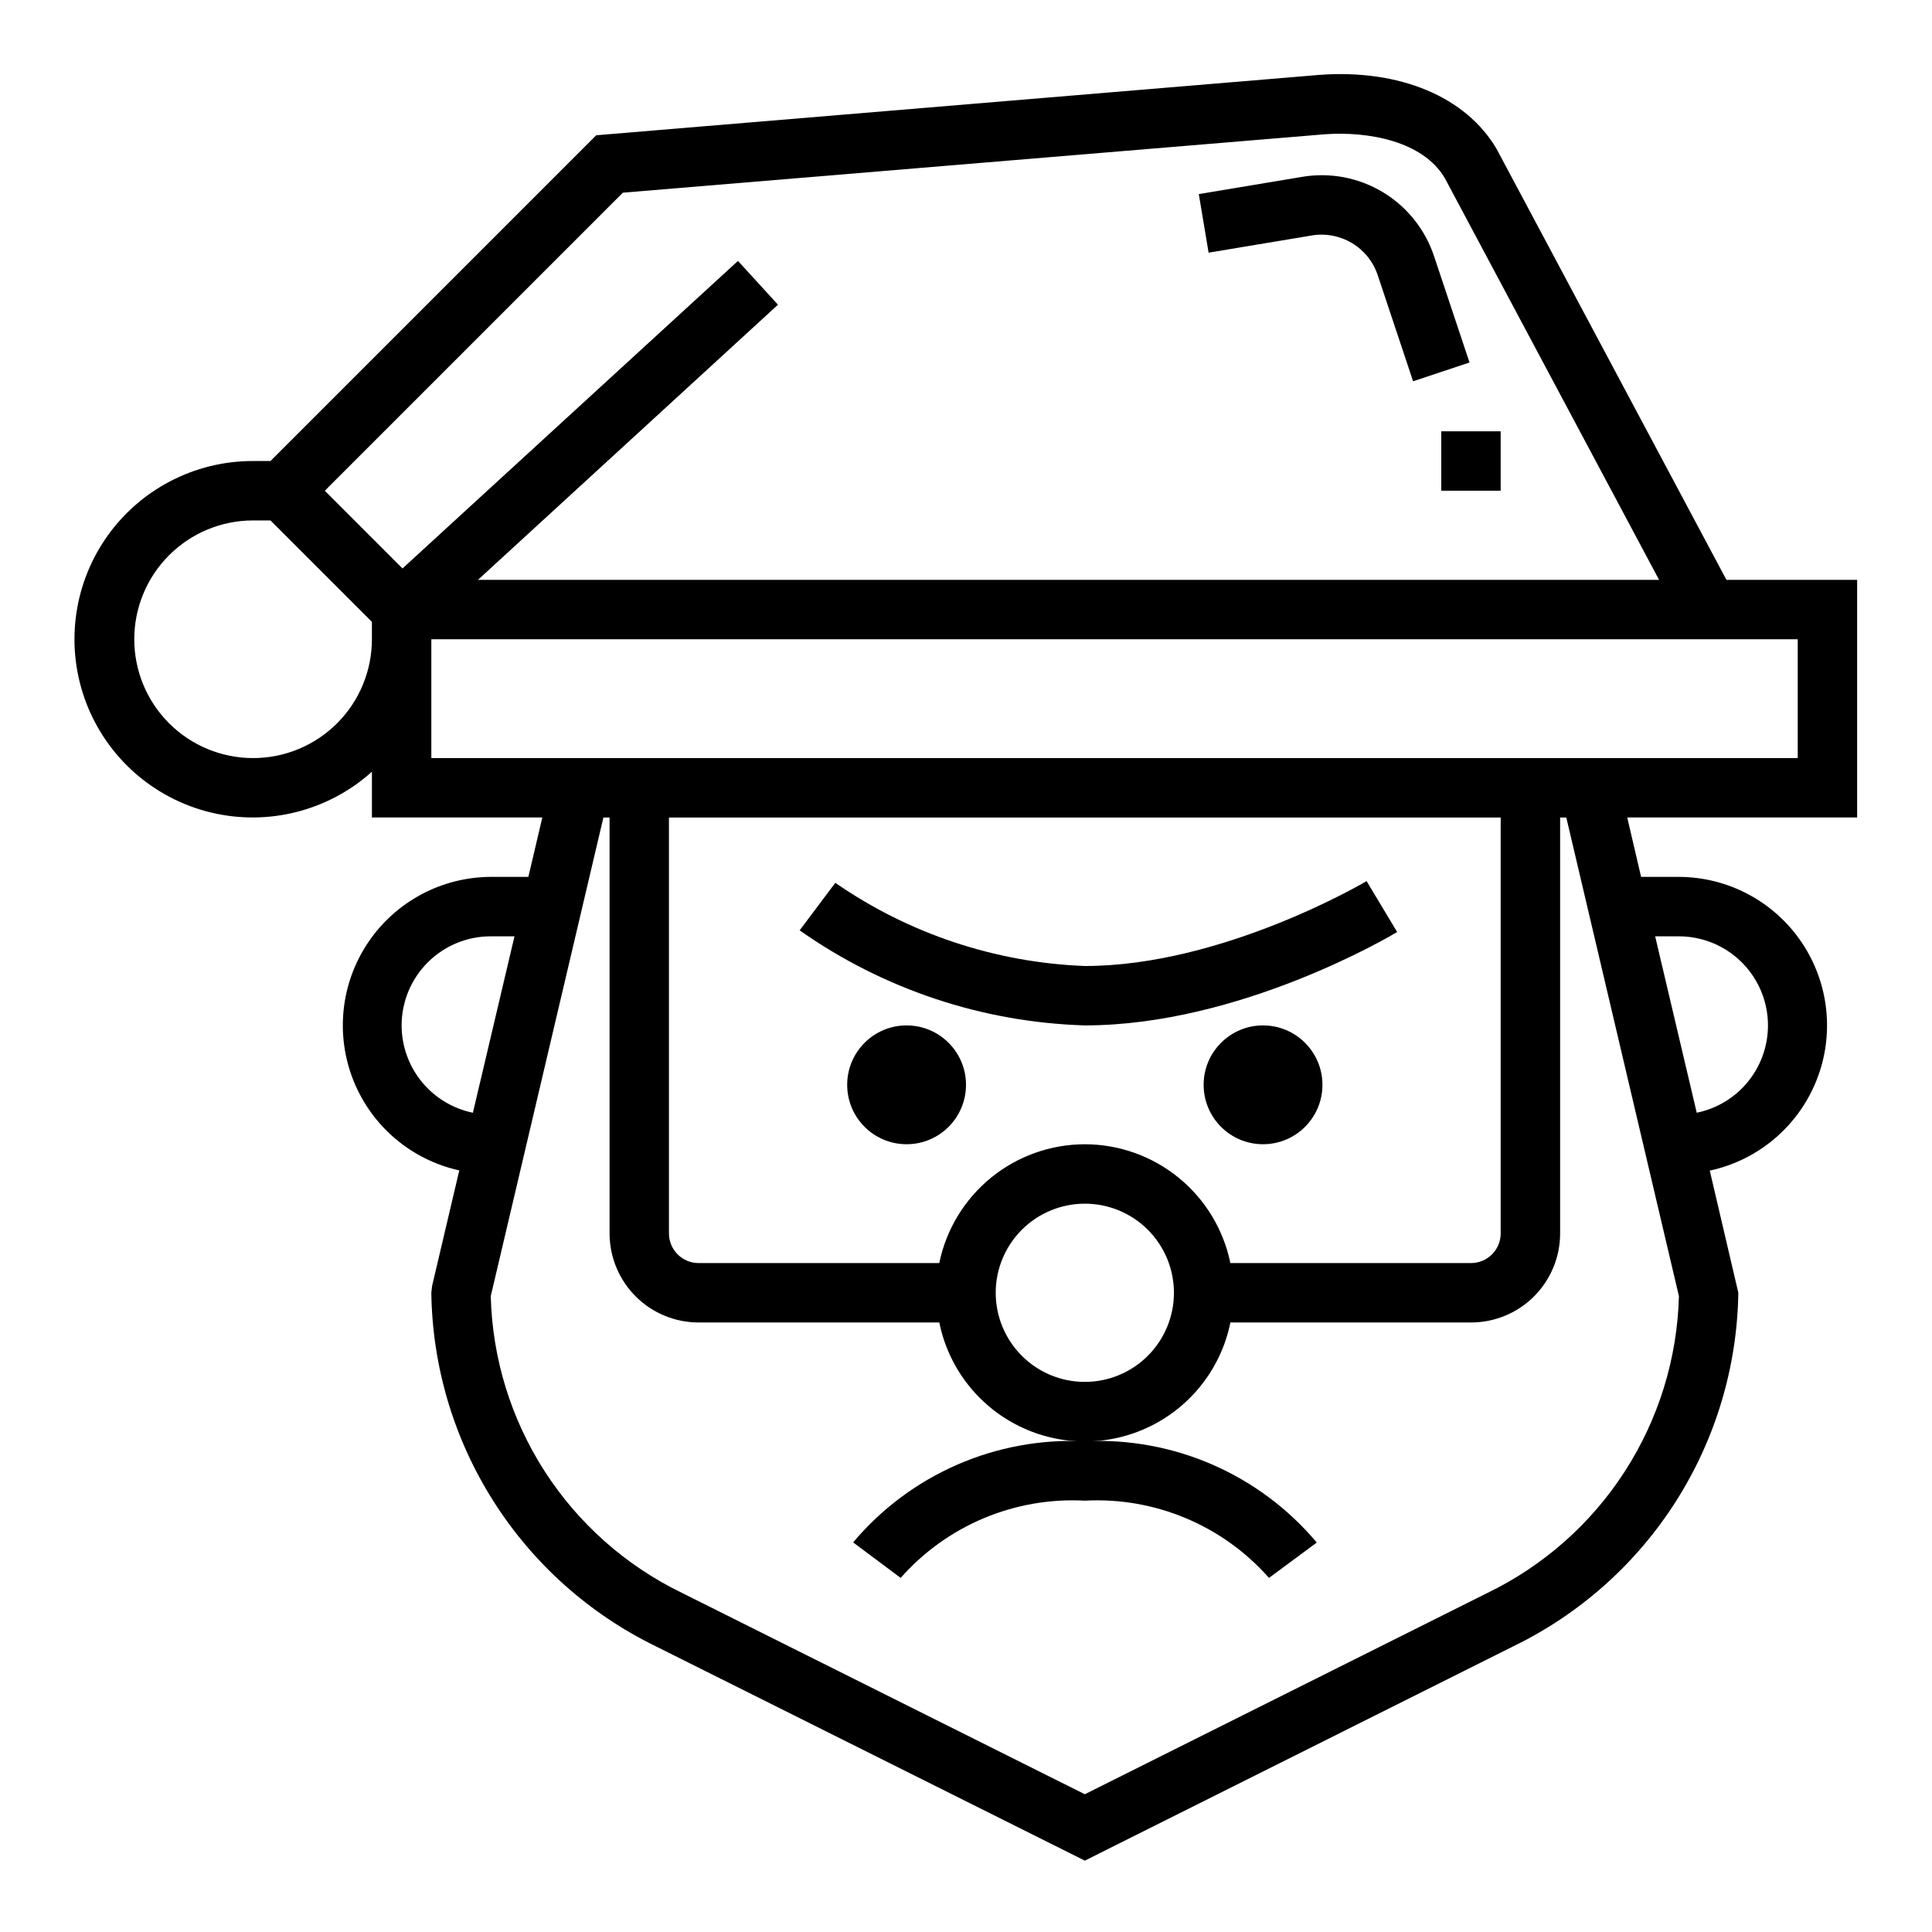 <?xml version="1.0" encoding="UTF-8"?>
<!-- Uploaded to: SVG Repo, www.svgrepo.com, Generator: SVG Repo Mixer Tools -->
<svg fill="#000000" width="800px" height="800px" version="1.1" viewBox="144 144 512 512" xmlns="http://www.w3.org/2000/svg">
 <g>
  <path d="m540.61 183.46c-8.141-13.836-25.68-21.148-46.801-19.625l-191.8 16.012-86.324 86.328h-4.613c-15.562-0.035-30.148 7.598-38.984 20.41-8.84 12.809-10.797 29.152-5.238 43.691 5.559 14.535 17.922 25.402 33.055 29.047 15.129 3.644 31.086-0.398 42.656-10.809v12.121h45.16l-3.699 15.742-9.973 0.004c-13.027 0.055-25.184 6.551-32.469 17.352s-8.754 24.504-3.922 36.602c4.828 12.102 15.332 21.023 28.055 23.836l-7.203 30.613-0.207 1.805c0.273 19.59 5.973 38.715 16.473 55.254 10.496 16.539 25.379 29.84 42.984 38.426l113.73 56.82 113.59-56.82c17.633-8.57 32.539-21.863 43.059-38.402 10.523-16.539 16.246-35.676 16.535-55.277l-7.566-32.371v0.004c12.77-2.75 23.34-11.652 28.223-23.766s3.438-25.859-3.856-36.695c-7.293-10.832-19.484-17.344-32.547-17.379h-10.02l-3.676-15.742 60.93-0.004v-62.973h-34.637zm-298.05 129.95c0 8.352-3.316 16.359-9.223 22.266s-13.914 9.223-22.266 9.223c-8.352 0-16.359-3.316-22.266-9.223s-9.223-13.914-9.223-22.266 3.316-16.359 9.223-22.266 13.914-9.223 22.266-9.223h4.613l26.875 26.875zm-12.484-39.359 78.988-78.988 185.98-15.477c11.586-0.836 26.07 1.82 31.836 11.602l56.793 106.48h-313.01l79.508-72.918-10.602-11.605-88.906 81.5zm20.355 141.7c0-6.262 2.488-12.27 6.918-16.699 4.43-4.43 10.434-6.918 16.699-6.918h6.297l-11.02 46.75v0.004c-5.332-1.098-10.121-3.996-13.562-8.211-3.441-4.211-5.324-9.484-5.332-14.926zm338.5-23.617c7.871 0.008 15.223 3.93 19.602 10.469 4.383 6.535 5.223 14.828 2.234 22.109-2.984 7.281-9.402 12.598-17.113 14.176l-11.02-46.754zm0 95.355c-0.426 16.504-5.387 32.574-14.34 46.449-8.949 13.875-21.547 25.016-36.41 32.207l-106.69 53.348-106.82-53.387c-14.836-7.203-27.406-18.344-36.332-32.211-8.93-13.867-13.871-29.922-14.285-46.406l29.852-126.84h1.637v110.21c0 6.262 2.488 12.27 6.918 16.699 4.426 4.43 10.434 6.914 16.695 6.914h63.766c2.426 11.957 10.262 22.113 21.211 27.492 10.949 5.383 23.773 5.383 34.723 0 10.949-5.379 18.785-15.535 21.211-27.492h63.766c6.262 0 12.27-2.484 16.699-6.914 4.426-4.43 6.914-10.438 6.914-16.699v-110.21h1.637zm-157.44-40.25c-9.07 0.012-17.863 3.148-24.887 8.883-7.027 5.738-11.863 13.719-13.688 22.605h-63.766c-4.348 0-7.871-3.523-7.871-7.871v-110.21h220.42v110.21c0 2.086-0.828 4.09-2.305 5.566-1.477 1.477-3.481 2.305-5.566 2.305h-63.766c-1.824-8.887-6.66-16.867-13.684-22.605-7.027-5.734-15.816-8.871-24.887-8.883zm23.617 39.359h-0.004c0 6.266-2.488 12.27-6.914 16.699-4.43 4.43-10.438 6.918-16.699 6.918-6.266 0-12.273-2.488-16.699-6.918-4.43-4.43-6.918-10.434-6.918-16.699 0-6.262 2.488-12.27 6.918-16.699 4.426-4.43 10.434-6.914 16.699-6.914 6.262 0 12.27 2.484 16.699 6.914 4.426 4.43 6.914 10.438 6.914 16.699zm165.31-141.7h-362.11v-31.488h362.11z"/>
  <path d="m491.6 206.41c3.699-0.629 7.504 0.094 10.719 2.027 3.215 1.938 5.629 4.965 6.805 8.527l9.359 28.078 14.957-4.977-9.367-28.086v0.004c-2.348-7.133-7.176-13.184-13.609-17.059-6.43-3.871-14.035-5.309-21.438-4.047l-27.332 4.559 2.598 15.523z"/>
  <path d="m525.95 258.3h15.742v15.742h-15.742z"/>
  <path d="m370.09 552.75 12.594 9.41c12.285-13.926 30.266-21.465 48.809-20.469 18.539-0.996 36.52 6.543 48.805 20.469l12.66-9.367v-0.004c-15.172-18.055-37.91-27.984-61.465-26.844-23.531-1.129-46.238 8.781-61.402 26.805z"/>
  <path d="m506.16 377.5c-0.379 0.23-38.039 22.5-74.672 22.5-23.691-0.902-46.633-8.547-66.125-22.043l-9.445 12.594h-0.004c22.18 15.621 48.457 24.379 75.574 25.191 41.066 0 81.082-23.727 82.773-24.742z"/>
  <path d="m494.46 431.49c0 8.695-7.047 15.742-15.742 15.742s-15.742-7.047-15.742-15.742c0-8.695 7.047-15.746 15.742-15.746s15.742 7.051 15.742 15.746"/>
  <path d="m400 431.49c0 8.695-7.051 15.742-15.746 15.742-8.695 0-15.742-7.047-15.742-15.742 0-8.695 7.047-15.746 15.742-15.746 8.695 0 15.746 7.051 15.746 15.746"/>
 </g>
</svg>